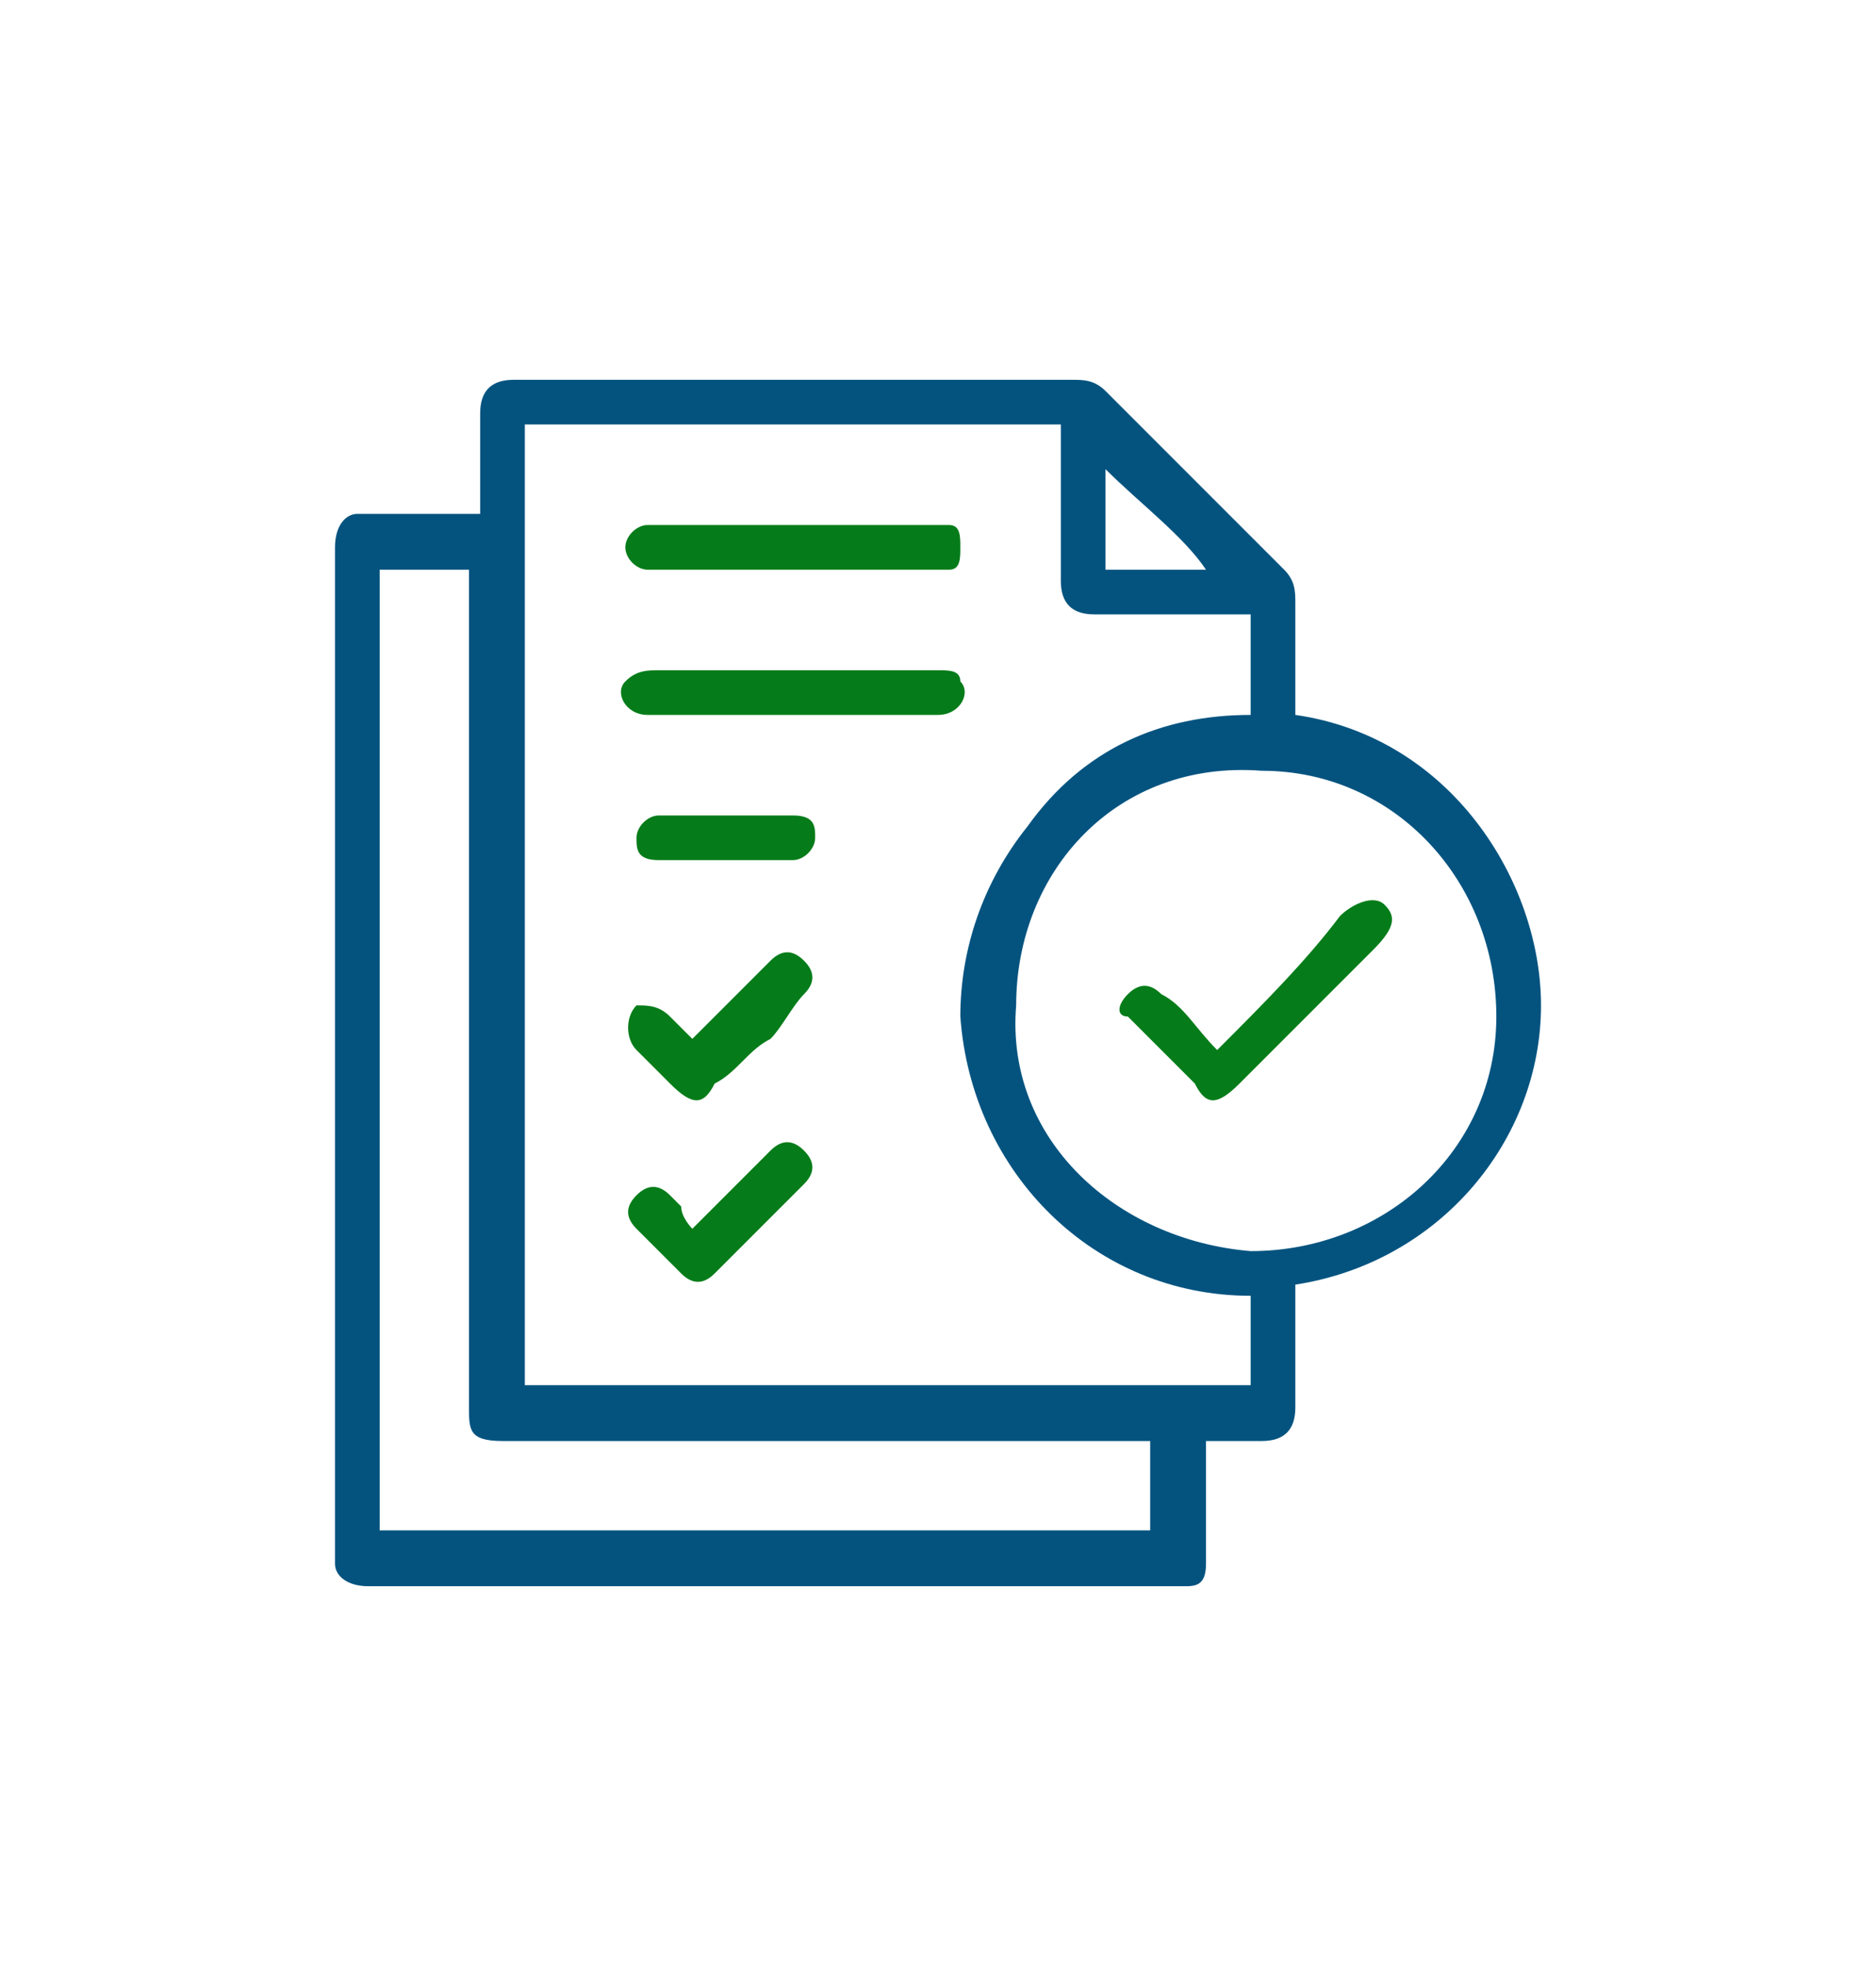 <?xml version="1.0" encoding="utf-8"?>
<!-- Generator: Adobe Illustrator 26.0.1, SVG Export Plug-In . SVG Version: 6.00 Build 0)  -->
<svg version="1.1" id="Layer_1" xmlns="http://www.w3.org/2000/svg" xmlns:xlink="http://www.w3.org/1999/xlink" x="0px" y="0px"
	 viewBox="0 0 16.8 17.6" style="enable-background:new 0 0 16.8 17.6;" xml:space="preserve">
<style type="text/css">
	.st0{fill:#04537F;}
	.st1{fill:#057C19;}
</style>
<g>
	<path class="st0" d="M10.8,12.9c0,0.2,0,0.3,0,0.5c0,0.2,0,0.4,0,0.6c0,0.2-0.1,0.2-0.2,0.2c0,0-0.1,0-0.1,0c-2.4,0-4.7,0-7.1,0
		c0,0-0.1,0-0.1,0C3.1,14.2,3,14.1,3,14c0,0,0-0.1,0-0.1C3,10.9,3,8,3,5C3,5,3,5,3,4.9c0-0.2,0.1-0.3,0.2-0.3c0.3,0,0.6,0,0.9,0
		c0,0,0.1,0,0.2,0c0-0.1,0-0.1,0-0.1c0-0.3,0-0.6,0-0.8c0-0.2,0.1-0.3,0.3-0.3c0.8,0,1.6,0,2.4,0c0.9,0,1.8,0,2.6,0
		c0.1,0,0.2,0,0.3,0.1c0.5,0.5,1.1,1.1,1.6,1.6c0.1,0.1,0.1,0.2,0.1,0.3c0,0.3,0,0.7,0,1c1.4,0.2,2.2,1.5,2.2,2.6
		c0,1.2-0.9,2.3-2.2,2.5c0,0.2,0,0.4,0,0.7c0,0.1,0,0.3,0,0.4c0,0.2-0.1,0.3-0.3,0.3c-0.2,0-0.3,0-0.5,0
		C10.9,12.9,10.8,12.9,10.8,12.9z M9.5,3.8c-1.6,0-3.2,0-4.8,0c0,2.9,0,5.8,0,8.6c2.2,0,4.3,0,6.5,0c0-0.3,0-0.6,0-0.8
		c-1.4,0-2.5-1.1-2.6-2.5c0-0.6,0.2-1.2,0.6-1.7c0.5-0.7,1.2-1,2-1c0-0.3,0-0.6,0-0.9c-0.5,0-0.9,0-1.4,0c-0.2,0-0.3-0.1-0.3-0.3
		c0-0.4,0-0.7,0-1.1C9.5,4.1,9.5,3.9,9.5,3.8z M11.2,11.2c1.2,0,2.2-0.9,2.2-2.1c0-1.2-0.9-2.2-2.1-2.2C10,6.8,9.1,7.8,9.1,9
		C9,10.2,10,11.1,11.2,11.2z M10.3,12.9c-0.1,0-0.1,0-0.2,0c-1.9,0-3.7,0-5.6,0c-0.3,0-0.3-0.1-0.3-0.3c0-2.4,0-4.9,0-7.3
		c0-0.1,0-0.1,0-0.2c-0.3,0-0.6,0-0.8,0c0,2.9,0,5.8,0,8.6c2.3,0,4.6,0,6.9,0C10.3,13.5,10.3,13.2,10.3,12.9z M9.9,4.2
		c0,0.3,0,0.6,0,0.9c0.3,0,0.6,0,0.9,0C10.6,4.8,10.2,4.5,9.9,4.2z"/>
	<path class="st1" d="M7.1,5.1c-0.4,0-0.8,0-1.2,0c-0.1,0-0.1,0-0.1,0C5.7,5.1,5.6,5,5.6,4.9s0.1-0.2,0.2-0.2c0,0,0.1,0,0.1,0
		c0.8,0,1.6,0,2.5,0c0.1,0,0.1,0,0.1,0c0.1,0,0.1,0.1,0.1,0.2S8.6,5.1,8.5,5.1c-0.1,0-0.1,0-0.2,0C7.9,5.1,7.5,5.1,7.1,5.1z"/>
	<path class="st1" d="M7.1,6.4c-0.4,0-0.8,0-1.3,0c-0.2,0-0.3-0.2-0.2-0.3C5.7,6,5.8,6,5.9,6C6.2,6,6.6,6,7,6c0.5,0,0.9,0,1.4,0
		c0.1,0,0.2,0,0.2,0.1c0.1,0.1,0,0.3-0.2,0.3c-0.2,0-0.4,0-0.7,0C7.5,6.4,7.3,6.4,7.1,6.4z"/>
	<path class="st1" d="M6.2,9.3c0.2-0.2,0.4-0.4,0.6-0.6c0,0,0.1-0.1,0.1-0.1c0.1-0.1,0.2-0.1,0.3,0c0.1,0.1,0.1,0.2,0,0.3
		C7.1,9,7,9.2,6.9,9.3C6.7,9.4,6.6,9.6,6.4,9.7C6.3,9.9,6.2,9.9,6,9.7C5.9,9.6,5.8,9.5,5.7,9.4C5.6,9.3,5.6,9.1,5.7,9
		C5.8,9,5.9,9,6,9.1c0,0,0.1,0.1,0.1,0.1C6.1,9.2,6.2,9.3,6.2,9.3z"/>
	<path class="st1" d="M6.2,11c0.2-0.2,0.4-0.4,0.6-0.6c0,0,0.1-0.1,0.1-0.1c0.1-0.1,0.2-0.1,0.3,0c0.1,0.1,0.1,0.2,0,0.3
		c-0.1,0.1-0.3,0.3-0.4,0.4c-0.1,0.1-0.2,0.2-0.4,0.4c-0.1,0.1-0.2,0.1-0.3,0c-0.1-0.1-0.2-0.2-0.4-0.4c-0.1-0.1-0.1-0.2,0-0.3
		c0.1-0.1,0.2-0.1,0.3,0c0,0,0.1,0.1,0.1,0.1C6.1,10.9,6.2,11,6.2,11z"/>
	<path class="st1" d="M6.5,7.7c-0.2,0-0.4,0-0.6,0c-0.2,0-0.2-0.1-0.2-0.2c0-0.1,0.1-0.2,0.2-0.2c0.4,0,0.8,0,1.2,0
		c0.2,0,0.2,0.1,0.2,0.2c0,0.1-0.1,0.2-0.2,0.2C6.9,7.7,6.7,7.7,6.5,7.7z"/>
	<path class="st1" d="M10.9,9.4C11.3,9,11.7,8.6,12,8.2c0.1-0.1,0.3-0.2,0.4-0.1c0.1,0.1,0.1,0.2-0.1,0.4c-0.4,0.4-0.8,0.8-1.2,1.2
		c-0.2,0.2-0.3,0.2-0.4,0c-0.2-0.2-0.4-0.4-0.6-0.6C10,9.1,10,9,10.1,8.9c0.1-0.1,0.2-0.1,0.3,0C10.6,9,10.7,9.2,10.9,9.4z"/>
</g>
</svg>
